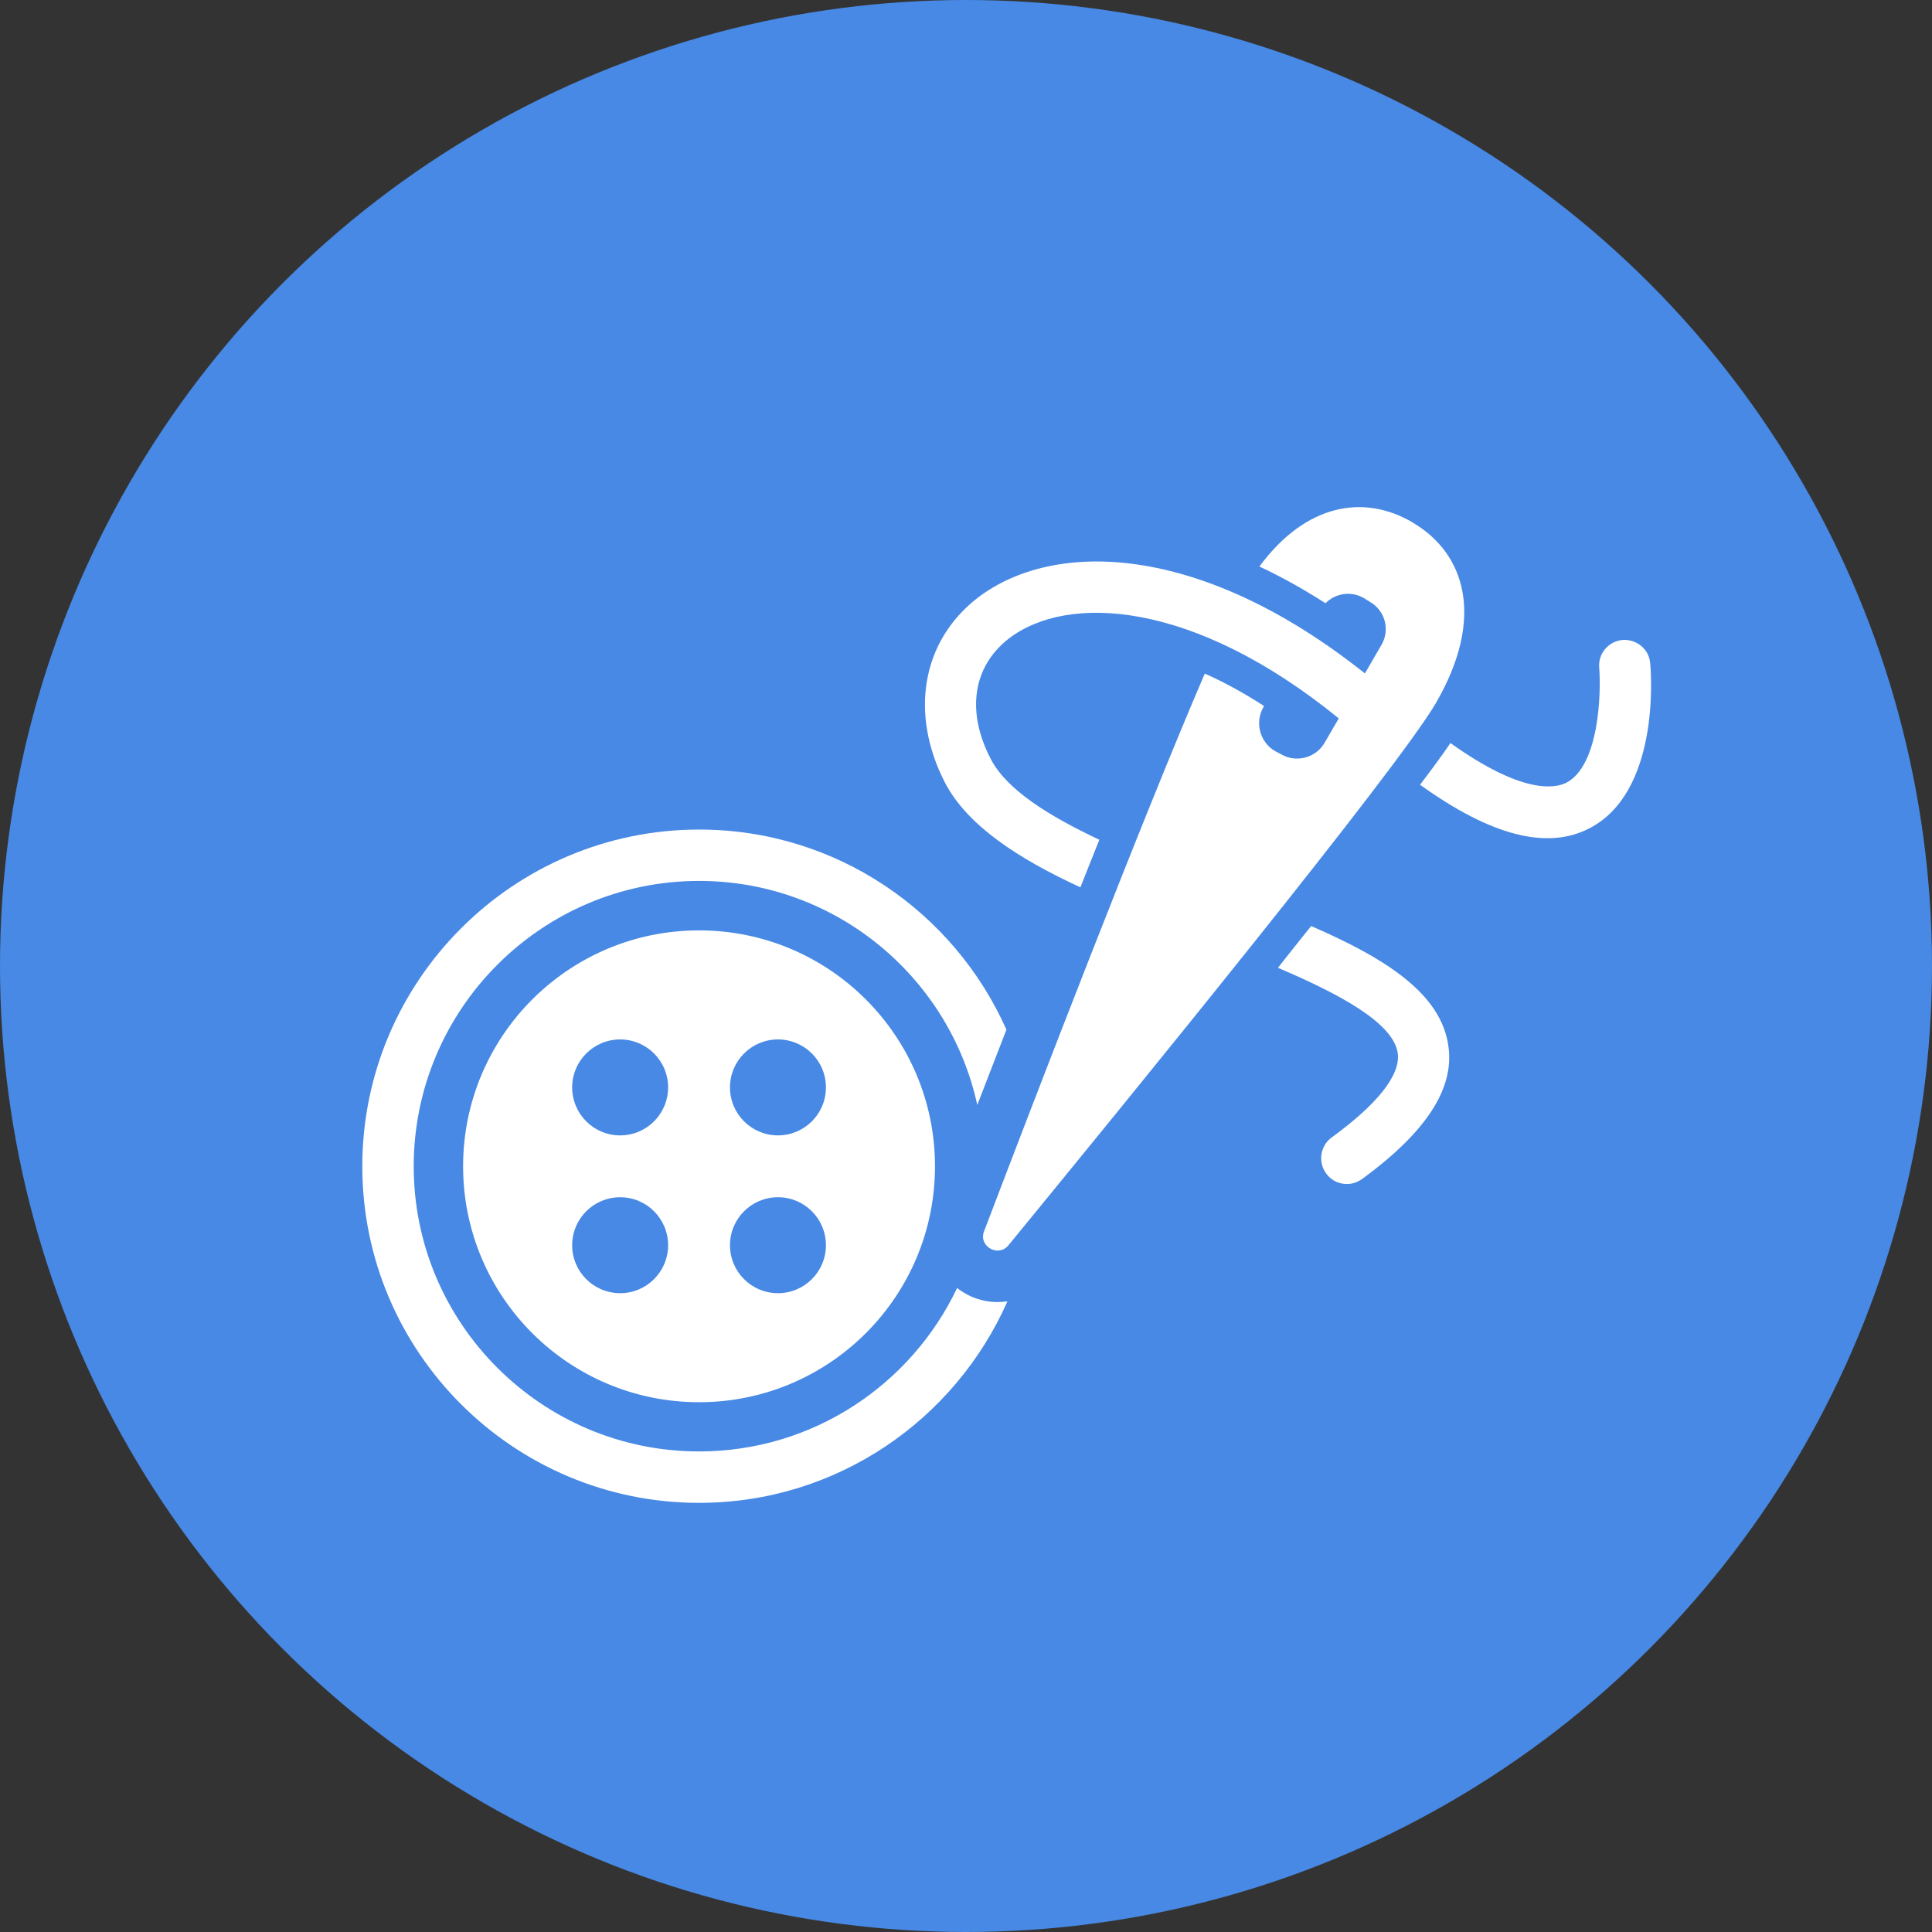 <svg width="80" height="80" viewBox="0 0 80 80" fill="none" xmlns="http://www.w3.org/2000/svg">
<rect x="0" y="0" width="80" height="80" fill="#333333" stroke="none"/>
<circle cx="40" cy="40" r="40" fill="#4789E4"/>
<g clip-path="url(#clip0_1603_3672)">
<path d="M39.631 53.334C37.73 57.334 33.658 60.101 28.948 60.101C22.436 60.101 17.131 54.808 17.131 48.296C17.131 41.784 22.436 36.477 28.948 36.477C34.594 36.477 39.319 40.464 40.467 45.755C40.836 44.806 41.247 43.742 41.674 42.636C39.504 37.755 34.623 34.35 28.948 34.35C21.258 34.351 15.002 40.608 15.002 48.297C15.002 55.987 21.258 62.23 28.948 62.23C34.651 62.23 39.546 58.796 41.716 53.886C41.589 53.902 41.446 53.915 41.305 53.915C40.681 53.915 40.099 53.703 39.631 53.334Z" fill="white"/>
<path d="M28.946 38.525C23.551 38.525 19.176 42.898 19.176 48.294C19.176 53.691 23.55 58.063 28.946 58.063C34.343 58.063 38.716 53.689 38.716 48.294C38.716 42.9 34.343 38.525 28.946 38.525ZM25.679 53.548C24.582 53.548 23.692 52.659 23.692 51.562C23.692 50.465 24.582 49.575 25.679 49.575C26.776 49.575 27.665 50.465 27.665 51.562C27.665 52.659 26.776 53.548 25.679 53.548ZM25.679 47.014C24.582 47.014 23.692 46.124 23.692 45.027C23.692 43.93 24.582 43.041 25.679 43.041C26.776 43.041 27.665 43.93 27.665 45.027C27.665 46.124 26.776 47.014 25.679 47.014ZM32.213 53.548C31.116 53.548 30.227 52.659 30.227 51.562C30.227 50.465 31.116 49.575 32.213 49.575C33.311 49.575 34.2 50.465 34.2 51.562C34.2 52.659 33.311 53.548 32.213 53.548ZM32.213 47.014C31.116 47.014 30.227 46.124 30.227 45.027C30.227 43.93 31.116 43.041 32.213 43.041C33.311 43.041 34.2 43.93 34.2 45.027C34.2 46.124 33.311 47.014 32.213 47.014Z" fill="white"/>
<path d="M54.292 38.346C53.849 38.889 53.389 39.481 52.916 40.075C55.512 41.177 57.708 42.371 57.878 43.617C57.998 44.51 57.04 45.719 55.134 47.105C54.668 47.448 54.568 48.12 54.911 48.587C55.171 48.958 55.635 49.1 56.046 48.991C56.169 48.959 56.286 48.898 56.398 48.824C59.04 46.889 60.222 45.094 59.978 43.34C59.691 41.154 57.397 39.694 54.294 38.346H54.292Z" fill="white"/>
<path d="M68.331 27.472C68.291 26.881 67.769 26.462 67.191 26.498C66.604 26.551 66.167 27.063 66.22 27.651C66.3 28.673 66.228 31.715 64.844 32.419C64.349 32.653 63.012 32.876 60.06 30.768C59.734 31.251 59.302 31.835 58.801 32.495C61.739 34.608 64.053 35.197 65.786 34.312C68.7 32.849 68.387 28.016 68.331 27.472Z" fill="white"/>
<path d="M58.471 21.619C56.492 20.47 54.093 20.828 52.148 23.458C53.052 23.879 53.964 24.386 54.885 24.979C55.303 24.56 55.95 24.462 56.473 24.764L56.72 24.918C57.357 25.278 57.573 26.087 57.196 26.715L56.518 27.885C49.694 22.454 43.613 22.335 40.461 24.771C38.174 26.553 37.66 29.536 39.121 32.392C40.056 34.2 42.196 35.568 44.737 36.743C45 36.072 45.266 35.413 45.522 34.773C43.408 33.778 41.666 32.685 41.021 31.418C40.003 29.457 40.288 27.604 41.758 26.453C44.203 24.56 49.436 24.864 55.435 29.747L54.847 30.758C54.485 31.383 53.676 31.597 53.05 31.234L52.794 31.098C52.169 30.735 51.95 29.913 52.313 29.287L52.343 29.236C51.492 28.683 50.671 28.24 49.888 27.891C47.317 33.856 42.912 45.3 40.749 50.983C40.504 51.606 41.334 52.076 41.755 51.568C46.656 45.586 57.867 31.852 59.458 29.11C61.512 25.571 60.673 22.901 58.47 21.622L58.471 21.619Z" fill="white"/>
</g>
<defs>
<clipPath id="clip0_1603_3672">
<rect width="53.37" height="41.23" fill="white" transform="translate(15 21)"/>
</clipPath>
</defs>
</svg>
